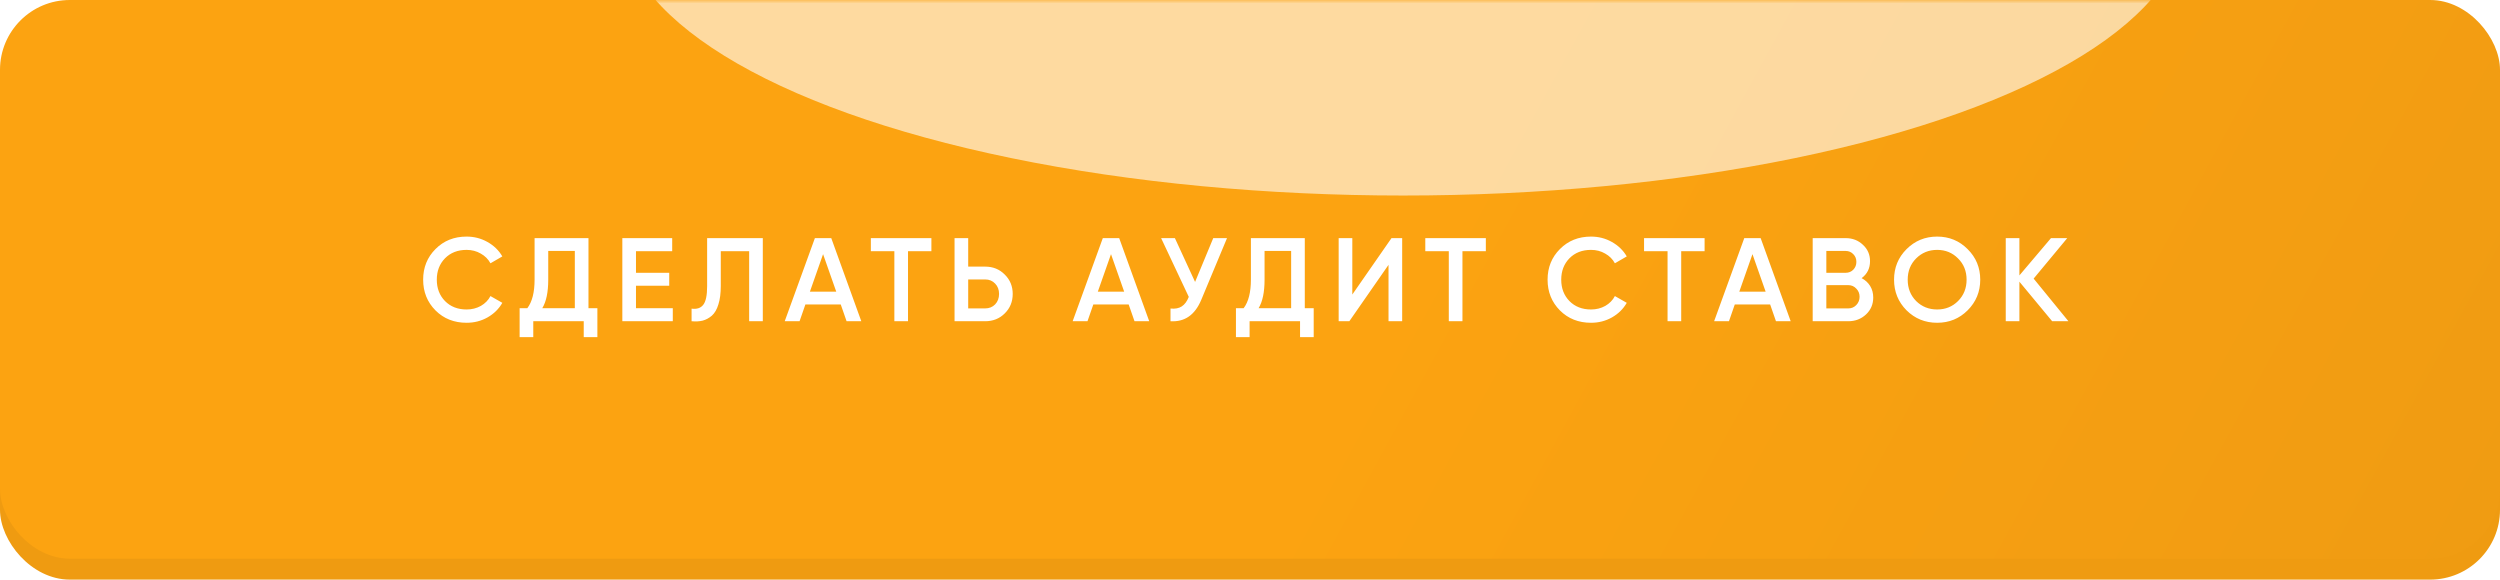 <?xml version="1.0" encoding="UTF-8"?> <svg xmlns="http://www.w3.org/2000/svg" width="358" height="83" viewBox="0 0 358 83" fill="none"><rect y="3" width="358" height="80" rx="10" fill="#EF9B11"></rect><rect width="358" height="80" rx="10" fill="url(#paint0_linear_3828_2743)"></rect><mask id="mask0_3828_2743" style="mask-type:alpha" maskUnits="userSpaceOnUse" x="0" y="0" width="358" height="80"><rect width="358" height="80" rx="10" fill="url(#paint1_linear_3828_2743)"></rect></mask><g mask="url(#mask0_3828_2743)"><g filter="url(#filter0_f_3828_2743)"><ellipse cx="200.927" cy="-12" rx="112.219" ry="40" fill="white" fill-opacity="0.6"></ellipse></g></g><path d="M66.817 46.221C65.026 46.221 63.542 45.632 62.363 44.453C61.184 43.263 60.595 41.795 60.595 40.05C60.595 38.305 61.184 36.843 62.363 35.664C63.542 34.474 65.026 33.879 66.817 33.879C67.894 33.879 68.885 34.134 69.792 34.644C70.71 35.154 71.424 35.845 71.934 36.718L70.234 37.704C69.917 37.115 69.452 36.65 68.84 36.31C68.239 35.959 67.565 35.783 66.817 35.783C65.548 35.783 64.516 36.185 63.723 36.99C62.941 37.795 62.55 38.815 62.55 40.05C62.55 41.285 62.941 42.305 63.723 43.11C64.516 43.915 65.548 44.317 66.817 44.317C67.565 44.317 68.245 44.147 68.857 43.807C69.469 43.456 69.928 42.985 70.234 42.396L71.934 43.365C71.435 44.238 70.727 44.935 69.809 45.456C68.902 45.966 67.905 46.221 66.817 46.221ZM84.27 44.13H85.545V48.278H83.59V46H76.365V48.278H74.41V44.13H75.515C76.207 43.223 76.552 41.858 76.552 40.033V34.1H84.27V44.13ZM77.657 44.13H82.315V35.936H78.507V40.067C78.507 41.835 78.224 43.189 77.657 44.13ZM91.073 44.13H96.344V46H89.118V34.1H96.258V35.97H91.073V39.064H95.834V40.917H91.073V44.13ZM99.034 46V44.198C99.782 44.3 100.337 44.119 100.7 43.654C101.074 43.189 101.261 42.3 101.261 40.985V34.1H109.234V46H107.279V35.97H103.216V40.951C103.216 41.994 103.103 42.872 102.876 43.586C102.661 44.3 102.349 44.838 101.941 45.201C101.533 45.552 101.091 45.79 100.615 45.915C100.15 46.028 99.624 46.057 99.034 46ZM121.23 46L120.397 43.603H115.331L114.498 46H112.373L116.691 34.1H119.037L123.338 46H121.23ZM115.977 41.767H119.751L117.864 36.395L115.977 41.767ZM133.376 34.1V35.97H130.027V46H128.072V35.97H124.706V34.1H133.376ZM141.077 38.18C142.199 38.18 143.134 38.56 143.882 39.319C144.642 40.067 145.021 40.991 145.021 42.09C145.021 43.201 144.642 44.13 143.882 44.878C143.134 45.626 142.199 46 141.077 46H136.691V34.1H138.646V38.18H141.077ZM141.077 44.164C141.655 44.164 142.131 43.971 142.505 43.586C142.879 43.189 143.066 42.691 143.066 42.09C143.066 41.489 142.879 40.996 142.505 40.611C142.131 40.214 141.655 40.016 141.077 40.016H138.646V44.164H141.077ZM162.461 46L161.628 43.603H156.562L155.729 46H153.604L157.922 34.1H160.268L164.569 46H162.461ZM157.208 41.767H160.982L159.095 36.395L157.208 41.767ZM173.736 34.1H175.708L172.019 42.94C171.112 45.105 169.644 46.125 167.616 46V44.181C168.284 44.249 168.823 44.147 169.231 43.875C169.65 43.603 169.984 43.15 170.234 42.515L166.273 34.1H168.245L171.135 40.373L173.736 34.1ZM186.847 44.13H188.122V48.278H186.167V46H178.942V48.278H176.987V44.13H178.092C178.784 43.223 179.129 41.858 179.129 40.033V34.1H186.847V44.13ZM180.234 44.13H184.892V35.936H181.084V40.067C181.084 41.835 180.801 43.189 180.234 44.13ZM198.836 46V37.925L193.226 46H191.696V34.1H193.651V42.175L199.261 34.1H200.791V46H198.836ZM212.772 34.1V35.97H209.423V46H207.468V35.97H204.102V34.1H212.772ZM227.835 46.221C226.044 46.221 224.56 45.632 223.381 44.453C222.202 43.263 221.613 41.795 221.613 40.05C221.613 38.305 222.202 36.843 223.381 35.664C224.56 34.474 226.044 33.879 227.835 33.879C228.912 33.879 229.903 34.134 230.81 34.644C231.728 35.154 232.442 35.845 232.952 36.718L231.252 37.704C230.935 37.115 230.47 36.65 229.858 36.31C229.257 35.959 228.583 35.783 227.835 35.783C226.566 35.783 225.534 36.185 224.741 36.99C223.959 37.795 223.568 38.815 223.568 40.05C223.568 41.285 223.959 42.305 224.741 43.11C225.534 43.915 226.566 44.317 227.835 44.317C228.583 44.317 229.263 44.147 229.875 43.807C230.487 43.456 230.946 42.985 231.252 42.396L232.952 43.365C232.453 44.238 231.745 44.935 230.827 45.456C229.92 45.966 228.923 46.221 227.835 46.221ZM244.098 34.1V35.97H240.749V46H238.794V35.97H235.428V34.1H244.098ZM254.319 46L253.486 43.603H248.42L247.587 46H245.462L249.78 34.1H252.126L256.427 46H254.319ZM249.066 41.767H252.84L250.953 36.395L249.066 41.767ZM266.581 39.829C267.102 40.101 267.51 40.475 267.805 40.951C268.099 41.427 268.247 41.977 268.247 42.6C268.247 43.575 267.901 44.385 267.21 45.031C266.518 45.677 265.674 46 264.677 46H259.577V34.1H264.303C265.277 34.1 266.099 34.417 266.768 35.052C267.448 35.675 267.788 36.457 267.788 37.398C267.788 38.429 267.385 39.24 266.581 39.829ZM264.303 35.936H261.532V39.064H264.303C264.733 39.064 265.096 38.917 265.391 38.622C265.685 38.316 265.833 37.942 265.833 37.5C265.833 37.058 265.685 36.69 265.391 36.395C265.096 36.089 264.733 35.936 264.303 35.936ZM264.677 44.164C265.13 44.164 265.51 44.005 265.816 43.688C266.133 43.359 266.292 42.963 266.292 42.498C266.292 42.033 266.133 41.642 265.816 41.325C265.51 40.996 265.13 40.832 264.677 40.832H261.532V44.164H264.677ZM281.768 44.436C280.578 45.626 279.121 46.221 277.399 46.221C275.676 46.221 274.214 45.626 273.013 44.436C271.823 43.235 271.228 41.773 271.228 40.05C271.228 38.327 271.823 36.871 273.013 35.681C274.214 34.48 275.676 33.879 277.399 33.879C279.121 33.879 280.578 34.48 281.768 35.681C282.969 36.871 283.57 38.327 283.57 40.05C283.57 41.773 282.969 43.235 281.768 44.436ZM274.39 43.11C275.206 43.915 276.209 44.317 277.399 44.317C278.589 44.317 279.586 43.915 280.391 43.11C281.207 42.294 281.615 41.274 281.615 40.05C281.615 38.826 281.207 37.812 280.391 37.007C279.586 36.191 278.589 35.783 277.399 35.783C276.209 35.783 275.206 36.191 274.39 37.007C273.585 37.812 273.183 38.826 273.183 40.05C273.183 41.274 273.585 42.294 274.39 43.11ZM296.199 46H293.87L289.178 40.339V46H287.223V34.1H289.178V39.438L293.7 34.1H296.029L291.218 39.897L296.199 46Z" fill="white"></path><defs><filter id="filter0_f_3828_2743" x="48.708" y="-92" width="304.438" height="160" filterUnits="userSpaceOnUse" color-interpolation-filters="sRGB"><feFlood flood-opacity="0" result="BackgroundImageFix"></feFlood><feBlend mode="normal" in="SourceGraphic" in2="BackgroundImageFix" result="shape"></feBlend><feGaussianBlur stdDeviation="20" result="effect1_foregroundBlur_3828_2743"></feGaussianBlur></filter><linearGradient id="paint0_linear_3828_2743" x1="20.654" y1="-14" x2="328.773" y2="154.181" gradientUnits="userSpaceOnUse"><stop stop-color="#FCA311"></stop><stop offset="0.521" stop-color="#FCA311"></stop><stop offset="1" stop-color="#EF9B12"></stop></linearGradient><linearGradient id="paint1_linear_3828_2743" x1="20.654" y1="-14" x2="328.773" y2="154.181" gradientUnits="userSpaceOnUse"><stop stop-color="#456AEC"></stop><stop offset="0.521" stop-color="#684BE1"></stop><stop offset="1" stop-color="#882FD7"></stop><stop offset="1" stop-color="#882FD7" stop-opacity="0"></stop></linearGradient></defs></svg> 